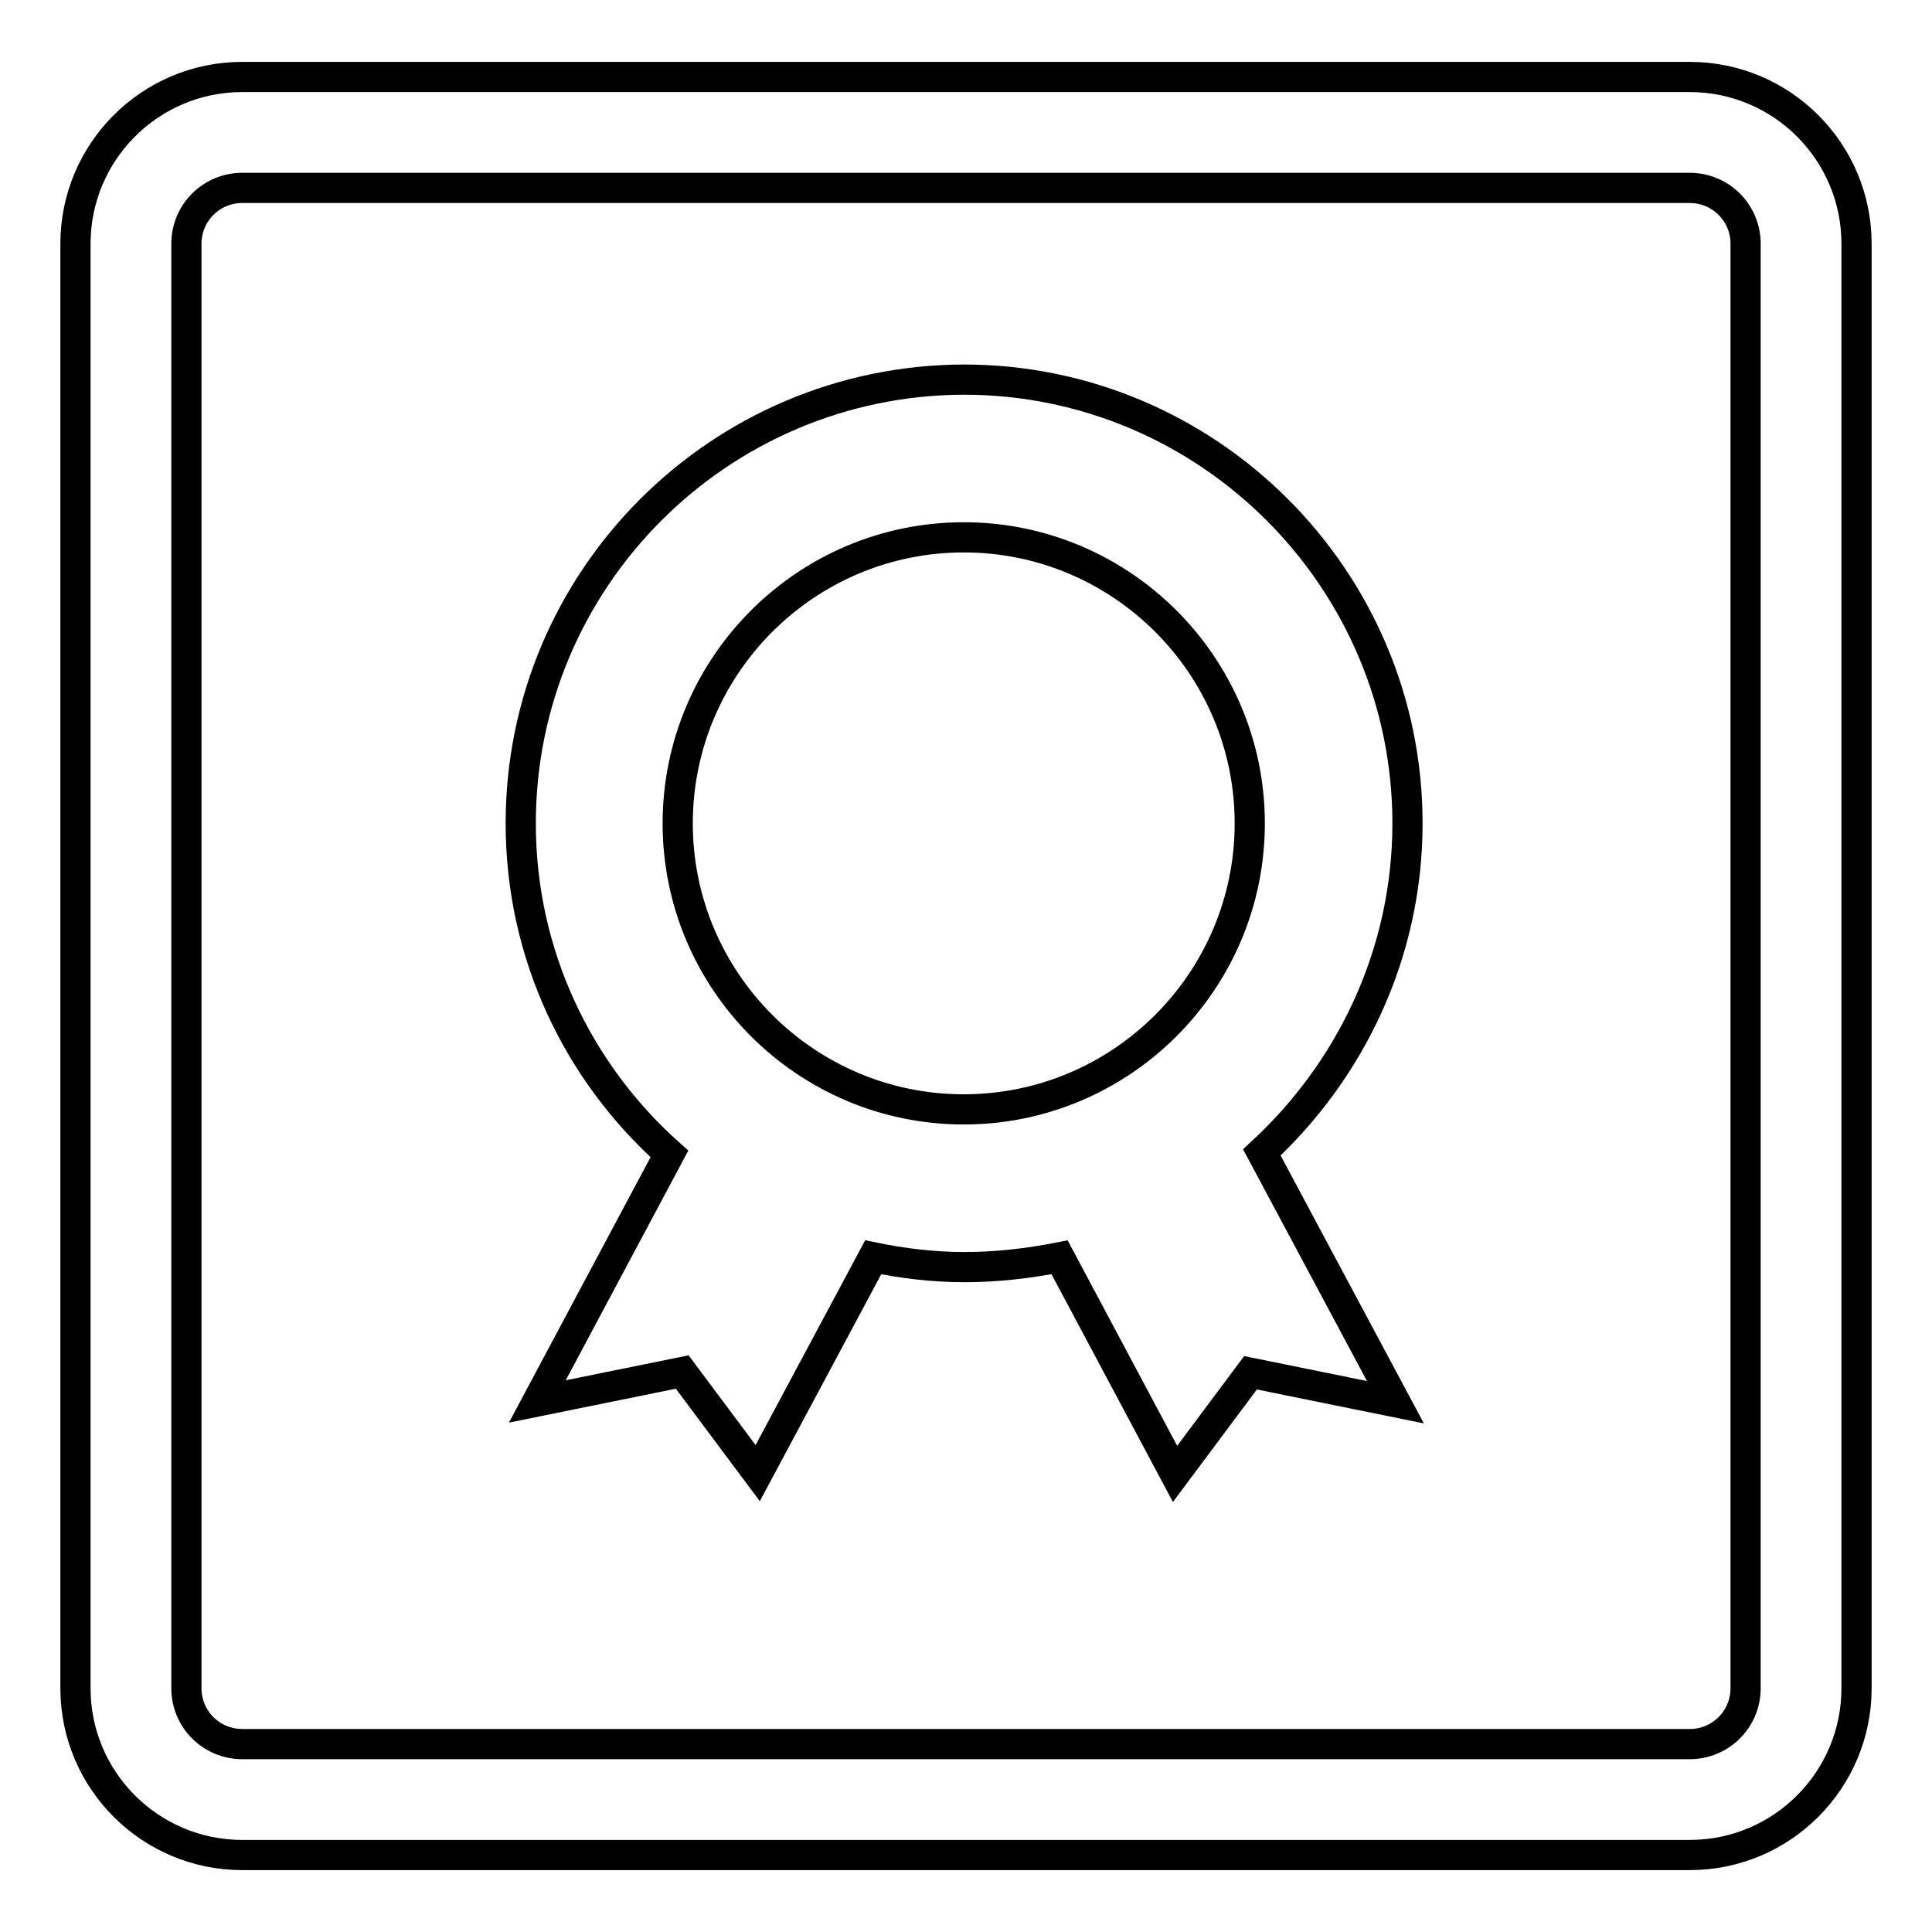<?xml version="1.0" encoding="utf-8"?>
<!-- Svg Vector Icons : http://www.onlinewebfonts.com/icon -->
<!DOCTYPE svg PUBLIC "-//W3C//DTD SVG 1.1//EN" "http://www.w3.org/Graphics/SVG/1.1/DTD/svg11.dtd">
<svg version="1.1" xmlns="http://www.w3.org/2000/svg" xmlns:xlink="http://www.w3.org/1999/xlink" x="0px" y="0px" viewBox="0 0 256 256" enable-background="new 0 0 256 256" xml:space="preserve">
<g><g><path stroke-width="4" fill-opacity="0" stroke="#000000"  d="M223.9,10.2H32.1C19.9,10.2,10,20.1,10,32.3v191.4c0,12.2,9.9,22.1,22.1,22.1h191.8c12.2,0,22.1-9.9,22.1-22.1V32.3C246,20.1,236.1,10.2,223.9,10.2z M231.3,223.7c0,4.1-3.3,7.4-7.4,7.4H32.1c-4.1,0-7.4-3.3-7.4-7.4V32.3c0-4.1,3.3-7.4,7.4-7.4h191.8c4.1,0,7.4,3.3,7.4,7.4V223.7L231.3,223.7z"/><path stroke-width="4" fill-opacity="0" stroke="#000000"  d="M186.5,109.1c0-32.4-26.4-58.8-58.8-58.8C95.3,50.4,69,76.7,69,109.1c0,17.4,7.6,33,19.7,43.8l-17.5,32.8l19.2-3.9l10,13.4l15.3-28.6c3.9,0.8,7.9,1.3,12.1,1.3c4.3,0,8.5-0.5,12.6-1.3l15.3,28.7l10-13.4l19.2,3.9l-17.7-33.1C179,141.8,186.5,126.3,186.5,109.1z M89.8,109.1c0-20.9,17-37.9,37.9-37.9c20.9,0,37.9,17,37.9,37.9c0,20.9-17,37.9-37.9,37.9C106.8,147,89.8,130,89.8,109.1z"/></g></g>
</svg>